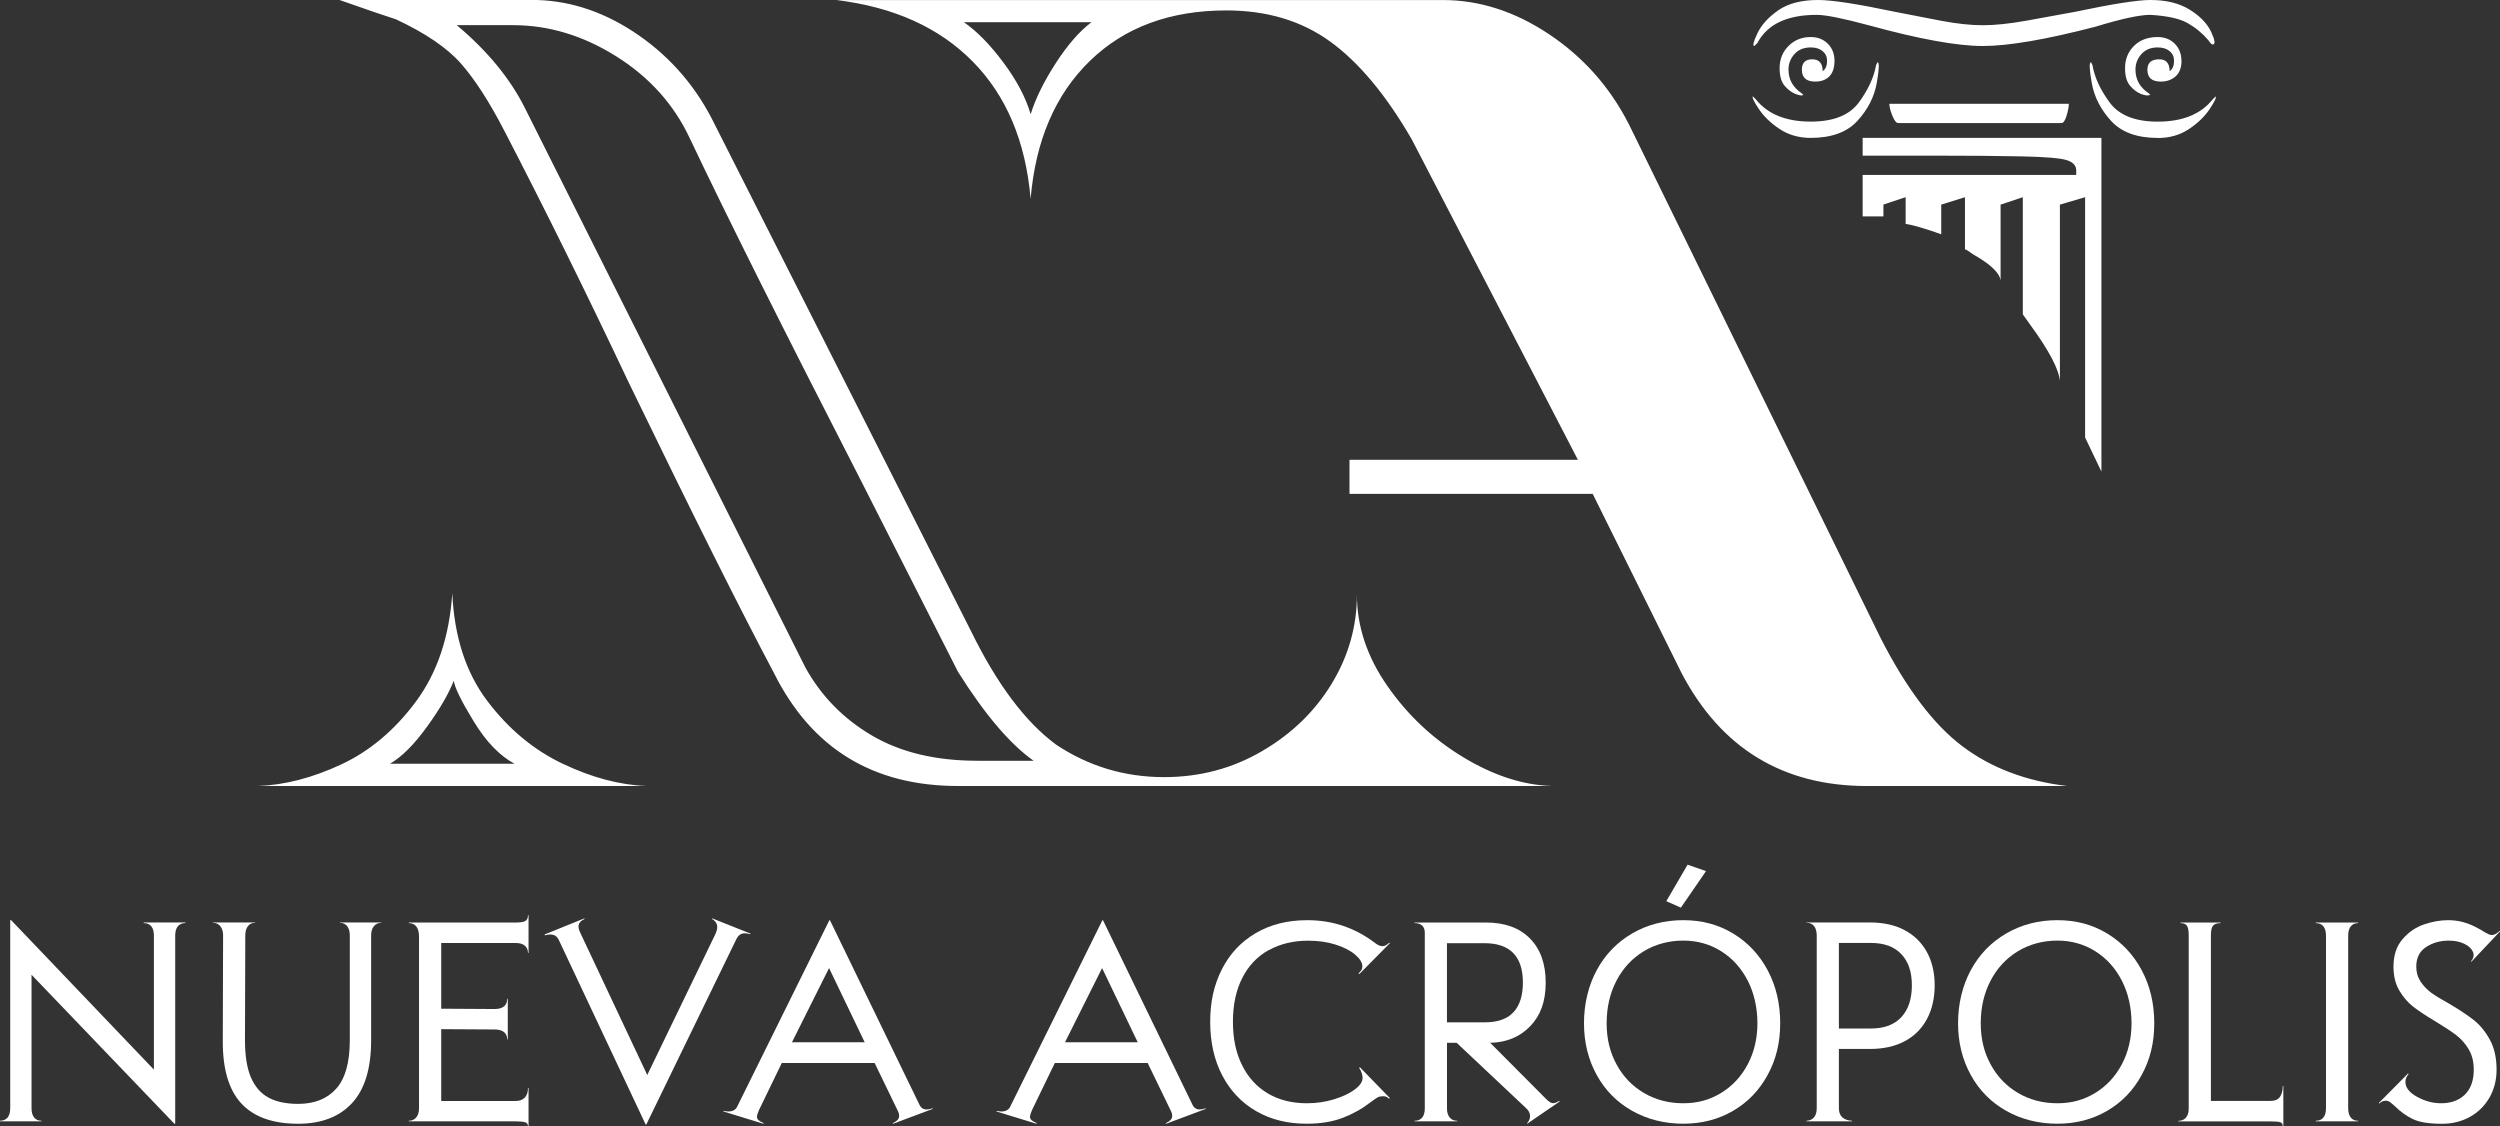 <svg xmlns="http://www.w3.org/2000/svg" id="Capa_2" data-name="Capa 2" viewBox="0 0 647.81 291.78"><rect x="0" y="0" width="647.81" height="291.78" fill="#333333" stroke="none"/><defs><style>      .cls-1 {        fill: #fff;        stroke-width: 0px;      }    </style></defs><g id="Layer_1" data-name="Layer 1"><g><path class="cls-1" d="M167.54,203.67h-100.68c6.92-.25,14.09-2.11,21.52-5.57,7.43-3.46,13.9-8.9,19.41-16.33,5.51-7.43,8.65-16.78,9.41-28.05.51,11.28,3.52,20.56,9.03,27.86,5.51,7.3,12.04,12.75,19.6,16.33,7.55,3.59,14.8,5.51,21.71,5.76M401.96,203.67h-153.72c-22.04,0-37.92-9.73-47.65-29.2-8.71-16.39-21.27-41.5-37.66-75.32-11.02-23.31-21.78-45.09-32.28-65.33-3.84-7.43-7.56-13.19-11.15-17.29-3.59-4.1-9.22-7.94-16.91-11.53l-5.76-1.92-8.84-3.08h51.11c9.22.26,18.06,3.33,26.52,9.22,8.45,5.9,14.99,13.58,19.6,23.06l33.05,65.33,33.43,66.1c6.66,13.58,13.96,23.32,21.91,29.21,8.45,5.64,17.8,8.45,28.05,8.45,9.22,0,17.68-2.24,25.36-6.73,7.69-4.48,13.7-10.31,18.06-17.48,4.35-7.17,6.53-14.86,6.53-23.06,0,8.2,2.62,16.08,7.88,23.63,5.25,7.56,11.78,13.71,19.6,18.44,7.81,4.74,15.43,7.24,22.86,7.49M101.06,197.91h32.28c-3.84-2.05-7.37-5.7-10.57-10.95-3.21-5.25-4.94-8.77-5.19-10.57-1.29,3.33-3.59,7.3-6.92,11.91-3.33,4.61-6.53,7.82-9.61,9.61M253.24,197.14h14.6c-6.15-4.35-12.68-12.04-19.6-23.06l-25.36-49.96c-19.98-38.94-34.72-68.4-44.19-88.39-4.1-8.71-10.44-15.76-19.02-21.14-8.58-5.38-17.48-8.07-26.71-8.07h-14.6c7.94,6.66,13.84,13.83,17.68,21.52l72.63,144.88c4.1,7.43,9.86,13.32,17.29,17.68,7.43,4.36,16.52,6.53,27.28,6.53M421.94,31.9l65.33,133.35c6.66,13.07,13.7,22.42,21.14,28.05,7.43,5.64,16.52,9.1,27.28,10.38h-51.88c-21.78,0-37.79-9.73-48.04-29.2l-23.06-46.5h-63.02v-8.84h59.18l-43.04-83.01c-6.67-11.53-13.71-19.98-21.14-25.36-7.43-5.38-16.4-8.07-26.9-8.07-14.6,0-26.39,4.36-35.36,13.07-8.97,8.71-14.09,20.63-15.37,35.74-1.29-14.86-6.28-26.71-14.99-35.55-8.71-8.84-20.5-14.15-35.35-15.95h157.17c9.47,0,18.64,2.95,27.48,8.84,8.84,5.9,15.69,13.58,20.56,23.06M282.83,5.76h-33.05c3.33,2.31,6.73,5.76,10.18,10.38,3.46,4.61,5.82,9.1,7.11,13.45,1.28-4.1,3.46-8.52,6.53-13.26,3.07-4.74,6.15-8.26,9.22-10.57M454.22,24.98l.77.77c3.07,3.84,7.81,5.76,14.22,5.76,5.89,0,10.05-1.66,12.49-5,2.43-3.33,3.9-6.53,4.42-9.61l.38-.77c.51,0,.44,1.8-.19,5.38-.64,3.59-2.31,6.86-5,9.8-2.69,2.95-6.73,4.42-12.11,4.42-3.07,0-5.76-.77-8.07-2.31-2.31-1.54-4.1-3.27-5.38-5.19-1.28-1.92-1.8-3.01-1.54-3.27M573.35,11.53c-.26,0-.64-.38-1.15-1.15-1.54-1.79-3.33-3.27-5.38-4.42-2.05-1.15-5.25-1.85-9.61-2.11-2.82,0-7.56,1.03-14.22,3.07-12.81,3.33-22.55,5-29.2,5s-16.52-1.79-29.59-5.38c-6.66-1.79-11.14-2.69-13.45-2.69-7.69,0-12.81,2.44-15.37,7.3l-.77.77c-.52,0-.26-1.09.77-3.27,1.02-2.17,2.82-4.16,5.38-5.96,2.56-1.79,6.02-2.69,10.38-2.69,3.58,0,10.24,1.03,19.98,3.08,3.84.77,7.81,1.54,11.91,2.31,4.1.77,7.69,1.15,10.76,1.15s6.78-.38,11.14-1.15c4.35-.77,8.58-1.54,12.68-2.31,9.73-2.05,16.27-3.08,19.6-3.08,4.1,0,7.49.83,10.18,2.5,2.69,1.67,4.55,3.59,5.57,5.76,1.02,2.18,1.15,3.27.38,3.27M475.36,15.76c0,1.8-.45,3.14-1.34,4.04-.9.9-2.11,1.34-3.65,1.34-2.31,0-3.46-1.02-3.46-3.08,0-1.79.89-2.69,2.69-2.69s2.69,1.03,2.69,3.07c.77-.51,1.15-1.41,1.15-2.69,0-1.02-.38-1.85-1.15-2.5-.77-.64-1.8-.96-3.08-.96-1.79,0-3.21.58-4.23,1.73-1.03,1.15-1.54,2.5-1.54,4.03,0,2.56,1.15,4.61,3.46,6.15l.38.38c-.26.26-.9.19-1.92-.19-1.03-.38-1.99-1.09-2.88-2.11-.9-1.02-1.34-2.56-1.34-4.61,0-2.31.77-4.23,2.31-5.76,1.54-1.54,3.46-2.31,5.76-2.31,1.79,0,3.27.58,4.42,1.73,1.15,1.15,1.73,2.63,1.73,4.42M544.53,122.2l-4.23-8.84v-62.26l-6.53,1.92v45.73c-.26-3.07-2.82-7.94-7.69-14.6l-1.92-2.69v-30.36l-5.76,1.92v19.6c-.26-1.79-2.3-3.84-6.15-6.15-.52-.25-1.03-.58-1.54-.96-.52-.38-1.03-.7-1.54-.96v-13.45l-6.15,1.92v7.68c-4.36-1.54-7.43-2.43-9.22-2.69v-6.92l-5.76,1.92v3.07h-5.38v-10.76h55.34v-1.15c0-1.28-.83-2.17-2.5-2.69-1.67-.51-5.51-.83-11.53-.96-6.02-.13-13.77-.19-23.25-.19h-18.06v-4.61h61.87v86.46ZM489.58,26.9h46.5c0,.77-.19,1.8-.58,3.07-.38,1.29-.83,1.92-1.34,1.92h-42.27c-.52,0-1.03-.64-1.54-1.92-.52-1.28-.77-2.31-.77-3.07M559.13,35.74c-5.38,0-9.41-1.47-12.1-4.42-2.69-2.94-4.36-6.21-5-9.8-.64-3.58-.71-5.38-.19-5.38l.38.77c.51,3.07,1.98,6.28,4.42,9.61,2.43,3.33,6.59,5,12.49,5,6.4,0,11.15-1.92,14.22-5.76l.77-.77c.25.26-.26,1.34-1.54,3.27-1.29,1.92-3.07,3.65-5.38,5.19-2.31,1.54-5,2.31-8.07,2.31M565.28,15.76c0,1.8-.52,3.14-1.54,4.04-1.03.9-2.31,1.34-3.84,1.34-2.31,0-3.46-1.02-3.46-3.08,0-1.79,1.02-2.69,3.07-2.69,1.79,0,2.69,1.03,2.69,3.07.77-.51,1.15-1.41,1.15-2.69,0-1.02-.38-1.85-1.15-2.5-.77-.64-1.8-.96-3.08-.96-1.8,0-3.21.58-4.23,1.73-1.03,1.15-1.54,2.5-1.54,4.03,0,2.56,1.15,4.61,3.46,6.15l.38.38c-.52.26-1.29.19-2.31-.19-1.03-.38-1.99-1.09-2.88-2.11-.9-1.02-1.35-2.56-1.35-4.61,0-2.31.77-4.23,2.31-5.76,1.54-1.54,3.59-2.31,6.15-2.31,1.79,0,3.27.58,4.42,1.73,1.15,1.15,1.73,2.63,1.73,4.42"></path><g><path class="cls-1" d="M2.88,238.43l37,38.74v-34.73c0-1.06-.23-1.87-.68-2.42-.45-.55-1.11-.83-1.97-.83v-.15h10.82v.15c-.86,0-1.51.28-1.97.83-.45.56-.68,1.36-.68,2.42v48.73h-.23l-37-38.59v34.58c0,1.06.23,1.87.68,2.42.45.56,1.08.83,1.89.83v.15H0v-.15c.86,0,1.51-.28,1.97-.83.45-.55.68-1.36.68-2.42v-48.73h.23Z"></path><path class="cls-1" d="M57.09,239.99c-.48-.58-1.12-.87-1.93-.87v-.08h10.97v.08c-.81,0-1.44.29-1.89.87s-.68,1.38-.68,2.38l-.08,27.17c0,3.99.5,7.18,1.51,9.57,1.01,2.4,2.51,4.15,4.5,5.26,1.99,1.11,4.58,1.67,7.76,1.67,4.24,0,7.53-1.31,9.87-3.94,2.35-2.62,3.52-6.81,3.52-12.56v-27.17c0-1.01-.23-1.8-.68-2.38-.45-.58-1.08-.87-1.89-.87v-.08h10.75v.08c-.81,0-1.45.29-1.93.87-.48.58-.72,1.38-.72,2.38v27.17c0,7.31-1.65,12.75-4.96,16.31-3.3,3.56-7.96,5.34-13.96,5.34-6.56,0-11.46-1.75-14.72-5.26-3.25-3.51-4.86-8.97-4.8-16.38l.08-27.17c0-1.01-.24-1.8-.72-2.38Z"></path><path class="cls-1" d="M136.96,291.78h-.15c0-.5-.25-.83-.76-.98-.51-.15-1.31-.23-2.42-.23h-27.7v-.15c.81,0,1.45-.29,1.93-.87s.72-1.37.72-2.38v-44.49c0-1.11-.23-1.97-.68-2.57-.45-.6-1.11-.91-1.97-.91v-.15h27.7c1.16,0,1.98-.13,2.46-.38.48-.25.72-.76.72-1.51h.15v9.76h-.15c0-.81-.28-1.44-.83-1.89-.55-.45-1.34-.68-2.35-.68h-19.3v17.03l13.85.08c1.06,0,1.87-.23,2.42-.68.55-.45.83-1.11.83-1.97h.15v10.52h-.15c0-.81-.28-1.44-.83-1.89-.56-.45-1.36-.68-2.42-.68l-13.85-.08v18.61h19.3c1.01,0,1.79-.29,2.35-.87.56-.58.83-1.4.83-2.46h.15v9.84Z"></path><path class="cls-1" d="M167.31,291.4l-22.47-47.75c-.25-.55-.57-.95-.95-1.17-.38-.23-.85-.34-1.4-.34-.3,0-.73.08-1.29.23l-.08-.23,10.29-4.16.08.15c-.56.25-.96.54-1.21.87-.25.33-.38.67-.38,1.02,0,.51.18,1.11.53,1.82l19.45,41.32h-4.39l19.98-41.32c.25-.61.38-1.14.38-1.59,0-.91-.45-1.61-1.36-2.12l.08-.15,9.91,3.94-.08.15c-.45-.15-.93-.23-1.44-.23-.96,0-1.69.53-2.19,1.59l-23.31,47.98h-.15Z"></path><path class="cls-1" d="M232.61,290.16c.25-.28.38-.62.38-1.02,0-.45-.15-.96-.45-1.51l-5.9-12.18h-24.06l-5.9,12.18c-.35.81-.53,1.39-.53,1.74s.14.66.42.91c.28.25.72.5,1.32.76l-.08.15-10.37-3.18.08-.15c.5.1.91.15,1.21.15,1.11,0,1.87-.4,2.27-1.21l23.91-48.35h.15l23.16,47.75c.4.86,1.03,1.29,1.89,1.29.45,0,.96-.1,1.51-.3l.08.15-10.29,3.86-.08-.15c.61-.3,1.03-.59,1.29-.87ZM224.06,270.07l-9.23-19.22-9.61,19.22h18.84Z"></path><path class="cls-1" d="M303.36,290.16c.25-.28.38-.62.38-1.02,0-.45-.15-.96-.45-1.51l-5.9-12.18h-24.06l-5.9,12.18c-.35.81-.53,1.39-.53,1.74s.14.66.42.91c.28.25.72.5,1.32.76l-.08.15-10.37-3.18.08-.15c.5.1.91.15,1.21.15,1.11,0,1.87-.4,2.27-1.21l23.91-48.35h.15l23.16,47.75c.4.86,1.03,1.29,1.89,1.29.45,0,.96-.1,1.51-.3l.08.15-10.29,3.86-.08-.15c.61-.3,1.03-.59,1.29-.87ZM294.81,270.07l-9.23-19.22-9.61,19.22h18.84Z"></path><path class="cls-1" d="M328.75,246.19c-2.95,1.64-5.24,4.05-6.85,7.23-1.62,3.18-2.42,6.96-2.42,11.35s.78,8.02,2.35,11.2c1.56,3.18,3.78,5.63,6.66,7.34,2.88,1.72,6.25,2.57,10.14,2.57,2.47,0,4.82-.34,7.04-1.02s4.01-1.52,5.37-2.54c1.36-1.01,2.04-2.02,2.04-3.03,0-.4-.09-.86-.27-1.36-.18-.5-.39-.91-.64-1.21l.23-.15,7.72,7.94-.15.23c-.25-.25-.49-.43-.72-.53-.23-.1-.52-.15-.87-.15-.56,0-1.01.09-1.36.27-.35.18-.96.59-1.82,1.25-2.22,1.72-4.65,3.08-7.3,4.09-2.65,1.01-5.76,1.51-9.34,1.51-4.94,0-9.3-1.08-13.05-3.25-3.76-2.17-6.68-5.25-8.78-9.23-2.09-3.98-3.14-8.63-3.14-13.92s1.01-9.63,3.03-13.62,4.93-7.1,8.74-9.35c3.81-2.24,8.26-3.37,13.36-3.37,3.33,0,6.44.49,9.34,1.48,2.9.98,5.61,2.43,8.14,4.35.76.61,1.44.91,2.04.91.55,0,1.13-.3,1.74-.91l.15.15-7.87,7.95-.23-.15c.35-.35.61-.64.76-.87.15-.23.23-.54.23-.94,0-.96-.62-1.97-1.85-3.03-1.24-1.06-2.93-1.93-5.07-2.61s-4.5-1.02-7.07-1.02c-3.88,0-7.3.82-10.25,2.46Z"></path><path class="cls-1" d="M396.48,289.13c-.03-.71-.37-1.36-1.02-1.97l-18.01-16.95h-2.5v17.03c0,1.01.24,1.79.72,2.35.48.56,1.12.83,1.93.83v.15h-11.05v-.15c.86,0,1.51-.28,1.97-.83.45-.55.68-1.33.68-2.35v-45.55c0-.81-.23-1.42-.68-1.85s-1.11-.64-1.97-.64v-.15h18.54c4.84,0,8.63,1.38,11.35,4.12,2.72,2.75,4.09,6.57,4.09,11.46s-1.34,8.5-4.01,11.28-6.13,4.21-10.37,4.31l14.53,14.6c.61.61,1.14.95,1.59,1.02.45.08,1.03-.11,1.74-.57l.15.15-8.4,5.75-.08-.08c.55-.6.82-1.26.8-1.97ZM392.24,262.23c1.59-1.79,2.38-4.32,2.38-7.61,0-6.81-3.33-10.22-9.99-10.22h-9.69v20.51h9.76c3.43,0,5.94-.89,7.53-2.69Z"></path><path class="cls-1" d="M449.07,241.88c3.81,2.3,6.8,5.47,8.97,9.53,2.17,4.06,3.25,8.64,3.25,13.74s-1.08,9.41-3.25,13.39c-2.17,3.99-5.16,7.09-8.97,9.31-3.81,2.22-8.11,3.33-12.9,3.33s-9.31-1.11-13.24-3.33c-3.93-2.22-7-5.32-9.19-9.31-2.19-3.98-3.29-8.45-3.29-13.39s1.1-9.67,3.29-13.74c2.19-4.06,5.26-7.24,9.19-9.53,3.94-2.29,8.35-3.44,13.24-3.44s9.09,1.15,12.9,3.44ZM446,283.19c2.93-1.79,5.22-4.26,6.89-7.42,1.66-3.15,2.5-6.7,2.5-10.63s-.83-7.76-2.5-11.01c-1.67-3.25-3.96-5.8-6.89-7.64s-6.2-2.76-9.84-2.76-7.19.92-10.22,2.76c-3.03,1.84-5.39,4.39-7.08,7.64-1.69,3.25-2.54,6.92-2.54,11.01s.85,7.48,2.54,10.63c1.69,3.15,4.05,5.63,7.08,7.42,3.03,1.79,6.43,2.69,10.22,2.69s6.91-.89,9.84-2.69ZM431.78,233.52l5.52-9.46,4.77,1.67-6.51,9.46-3.78-1.67Z"></path><path class="cls-1" d="M493.49,241.01c2.5,1.31,4.43,3.19,5.79,5.64s2.04,5.34,2.04,8.66-.68,6.32-2.04,8.82c-1.36,2.5-3.29,4.4-5.79,5.71-2.5,1.31-5.49,1.97-8.97,1.97h-8.02v15.36c0,1.06.3,1.85.91,2.38s1.44.82,2.5.87v.15h-11.8v-.15c.86-.05,1.51-.35,1.97-.91.45-.55.68-1.36.68-2.42v-44.65c0-1.06-.23-1.88-.68-2.46s-1.11-.87-1.97-.87v-.08h16.42c3.48,0,6.47.66,8.97,1.97ZM492.69,263.56c1.82-1.97,2.72-4.72,2.72-8.25s-.91-6.12-2.72-8.06-4.44-2.91-7.87-2.91h-8.32v22.17h8.32c3.43,0,6.05-.98,7.87-2.95Z"></path><path class="cls-1" d="M546,241.88c3.81,2.3,6.8,5.47,8.97,9.53,2.17,4.06,3.25,8.64,3.25,13.74s-1.08,9.41-3.25,13.39c-2.17,3.99-5.16,7.09-8.97,9.31-3.81,2.22-8.11,3.33-12.9,3.33s-9.31-1.11-13.24-3.33c-3.93-2.22-7-5.32-9.19-9.31-2.19-3.98-3.29-8.45-3.29-13.39s1.1-9.67,3.29-13.74c2.19-4.06,5.26-7.24,9.19-9.53,3.94-2.29,8.35-3.44,13.24-3.44s9.09,1.15,12.9,3.44ZM542.94,283.19c2.93-1.79,5.22-4.26,6.89-7.42,1.66-3.15,2.5-6.7,2.5-10.63s-.83-7.76-2.5-11.01c-1.67-3.25-3.96-5.8-6.89-7.64-2.93-1.84-6.2-2.76-9.84-2.76s-7.19.92-10.22,2.76c-3.03,1.84-5.39,4.39-7.08,7.64-1.69,3.25-2.54,6.92-2.54,11.01s.85,7.48,2.54,10.63c1.69,3.15,4.05,5.63,7.08,7.42,3.03,1.79,6.43,2.69,10.22,2.69s6.91-.89,9.84-2.69Z"></path><path class="cls-1" d="M590.8,284.22c.48-.71.72-1.64.72-2.8h.15v10.37h-.15c0-.5-.2-.83-.61-.98s-1.29-.23-2.65-.23h-23.76v-.15c.81,0,1.45-.28,1.93-.83.48-.55.72-1.33.72-2.35v-44.87c0-1.26-.16-2.11-.49-2.54-.33-.43-.87-.64-1.63-.64v-.15h10.37v.15c-.91,0-1.55.22-1.93.64-.38.43-.57,1.27-.57,2.54v42.9h15.36c1.21,0,2.05-.35,2.54-1.06Z"></path><path class="cls-1" d="M609.15,289.59c.45.56,1.08.83,1.89.83v.15h-10.97v-.15c.86,0,1.51-.28,1.97-.83.45-.55.68-1.36.68-2.42v-44.72c0-1.06-.23-1.87-.68-2.42-.45-.55-1.11-.83-1.97-.83v-.15h10.97v.15c-.81,0-1.44.28-1.89.83-.45.56-.68,1.36-.68,2.42v44.72c0,1.06.23,1.87.68,2.42Z"></path><path class="cls-1" d="M616.49,285.96l-.08-.15,7.57-7.64.15.15c-.56.61-.83,1.29-.83,2.04,0,1.46,1.01,2.75,3.03,3.86,2.02,1.11,4.09,1.66,6.2,1.66,2.62,0,4.69-.76,6.21-2.27s2.27-3.66,2.27-6.43c0-2.07-.44-3.83-1.32-5.3-.88-1.46-1.97-2.69-3.25-3.67-1.29-.98-3.07-2.16-5.34-3.52-2.37-1.41-4.27-2.67-5.71-3.78-1.44-1.11-2.66-2.52-3.67-4.24-1.01-1.71-1.51-3.78-1.51-6.2,0-2.93.78-5.3,2.35-7.11,1.56-1.82,3.42-3.09,5.56-3.82,2.14-.73,4.22-1.1,6.24-1.1,1.46,0,2.84.19,4.12.57,1.29.38,2.46.87,3.52,1.48.61.3,1.1.58,1.48.83.38.25.69.43.95.53.6.4,1.17.53,1.7.38.53-.15,1.07-.5,1.63-1.06l.08.15-7.42,7.87-.15-.08c.71-.81.88-1.63.53-2.46-.35-.83-1.1-1.53-2.23-2.08-1.13-.56-2.49-.83-4.05-.83-2.22,0-4.18.56-5.87,1.67s-2.54,2.8-2.54,5.07c0,1.46.38,2.76,1.14,3.9.76,1.14,1.68,2.09,2.76,2.88,1.08.78,2.64,1.73,4.65,2.84,2.57,1.51,4.68,2.91,6.32,4.2,1.64,1.29,3.04,2.99,4.2,5.11,1.16,2.12,1.74,4.72,1.74,7.79,0,2.67-.62,5.08-1.85,7.23-1.24,2.14-2.93,3.81-5.07,4.99-2.14,1.18-4.55,1.78-7.23,1.78-3.33,0-5.84-.4-7.53-1.21-1.69-.81-3.24-1.92-4.65-3.33-.56-.5-1-.87-1.32-1.1-.33-.23-.69-.34-1.1-.34-.61,0-1.16.25-1.67.76Z"></path></g></g></g></svg>